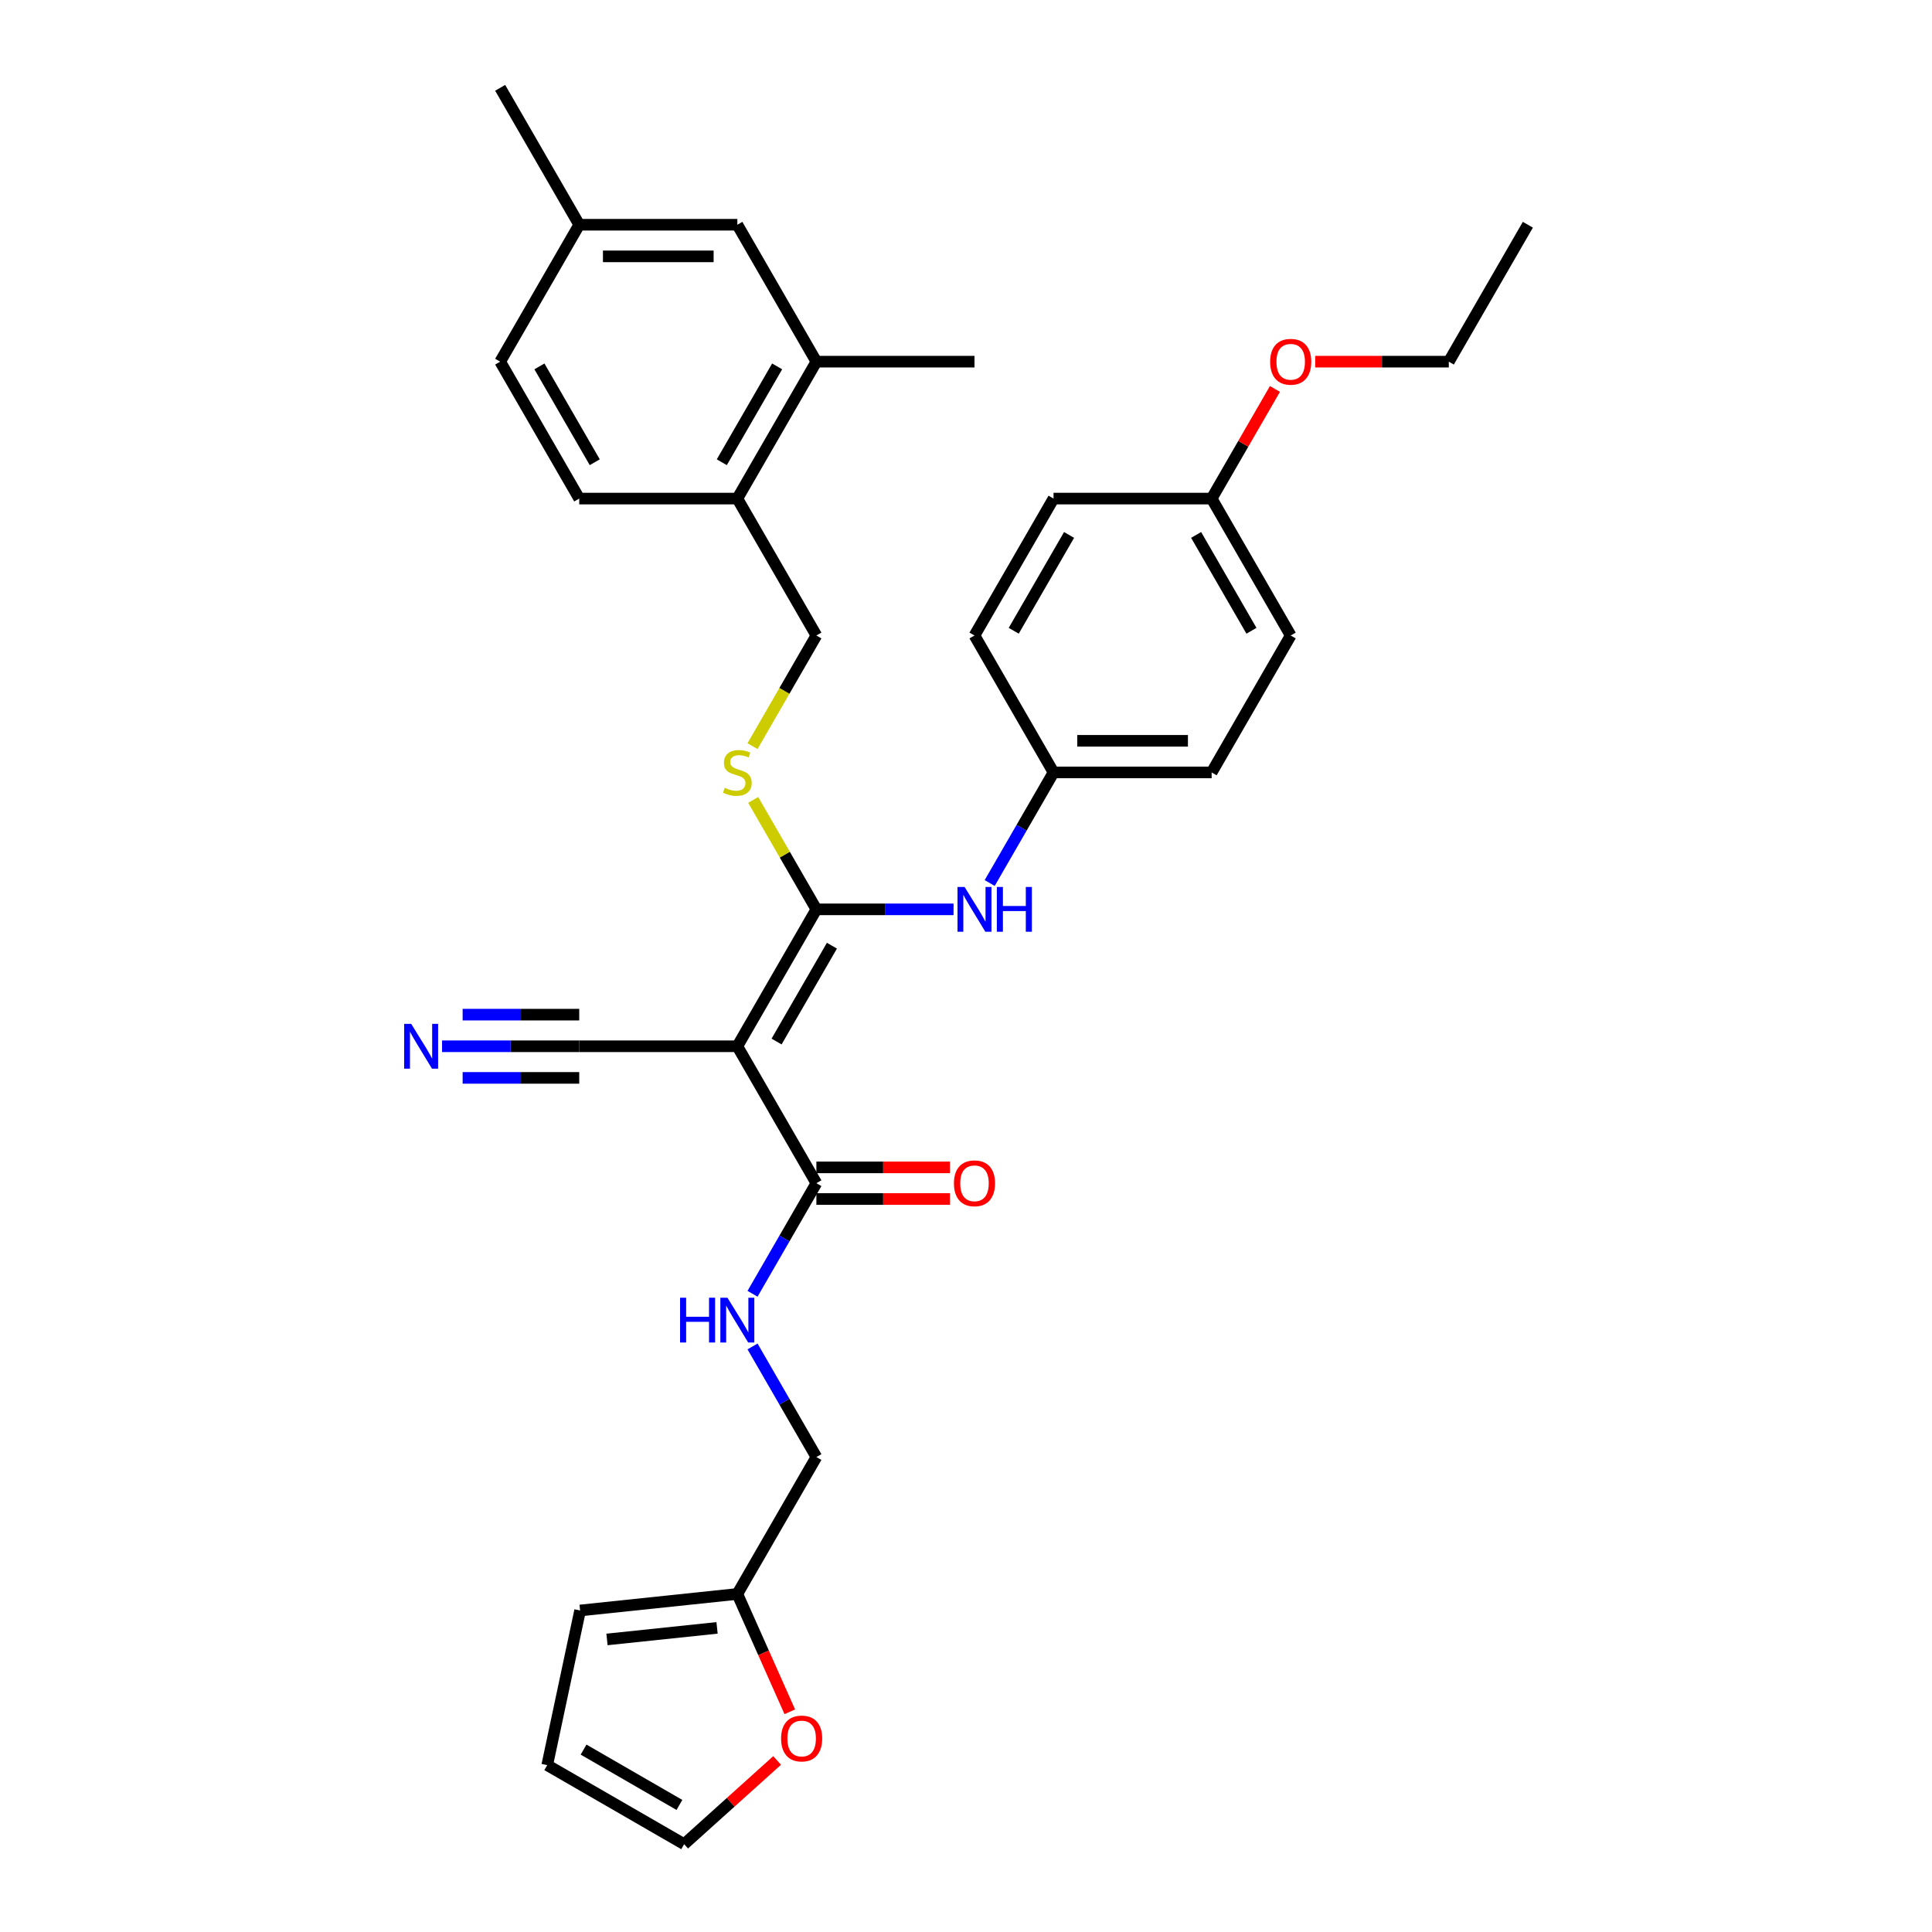 <?xml version='1.0' encoding='iso-8859-1'?>
<svg version='1.1' baseProfile='full'
              xmlns='http://www.w3.org/2000/svg'
                      xmlns:rdkit='http://www.rdkit.org/xml'
                      xmlns:xlink='http://www.w3.org/1999/xlink'
                  xml:space='preserve'
width='1000px' height='1000px' viewBox='0 0 1000 1000'>
<!-- END OF HEADER -->
<rect style='opacity:1.0;fill:#FFFFFF;stroke:none' width='1000' height='1000' x='0' y='0'> </rect>
<path class='bond-0' d='M 381.643,541.547 L 422.56,470.677' style='fill:none;fill-rule:evenodd;stroke:#000000;stroke-width:6px;stroke-linecap:butt;stroke-linejoin:miter;stroke-opacity:1' />
<path class='bond-0' d='M 401.955,539.1 L 430.597,489.491' style='fill:none;fill-rule:evenodd;stroke:#000000;stroke-width:6px;stroke-linecap:butt;stroke-linejoin:miter;stroke-opacity:1' />
<path class='bond-1' d='M 381.643,541.547 L 422.56,612.418' style='fill:none;fill-rule:evenodd;stroke:#000000;stroke-width:6px;stroke-linecap:butt;stroke-linejoin:miter;stroke-opacity:1' />
<path class='bond-2' d='M 381.643,541.547 L 299.809,541.547' style='fill:none;fill-rule:evenodd;stroke:#000000;stroke-width:6px;stroke-linecap:butt;stroke-linejoin:miter;stroke-opacity:1' />
<path class='bond-3' d='M 422.56,470.677 L 458.06,470.677' style='fill:none;fill-rule:evenodd;stroke:#000000;stroke-width:6px;stroke-linecap:butt;stroke-linejoin:miter;stroke-opacity:1' />
<path class='bond-3' d='M 458.06,470.677 L 493.56,470.677' style='fill:none;fill-rule:evenodd;stroke:#0000FF;stroke-width:6px;stroke-linecap:butt;stroke-linejoin:miter;stroke-opacity:1' />
<path class='bond-4' d='M 422.56,470.677 L 406.208,442.353' style='fill:none;fill-rule:evenodd;stroke:#000000;stroke-width:6px;stroke-linecap:butt;stroke-linejoin:miter;stroke-opacity:1' />
<path class='bond-4' d='M 406.208,442.353 L 389.855,414.029' style='fill:none;fill-rule:evenodd;stroke:#CCCC00;stroke-width:6px;stroke-linecap:butt;stroke-linejoin:miter;stroke-opacity:1' />
<path class='bond-6' d='M 422.56,612.418 L 406.038,641.036' style='fill:none;fill-rule:evenodd;stroke:#000000;stroke-width:6px;stroke-linecap:butt;stroke-linejoin:miter;stroke-opacity:1' />
<path class='bond-6' d='M 406.038,641.036 L 389.515,669.654' style='fill:none;fill-rule:evenodd;stroke:#0000FF;stroke-width:6px;stroke-linecap:butt;stroke-linejoin:miter;stroke-opacity:1' />
<path class='bond-12' d='M 422.56,620.601 L 457.135,620.601' style='fill:none;fill-rule:evenodd;stroke:#000000;stroke-width:6px;stroke-linecap:butt;stroke-linejoin:miter;stroke-opacity:1' />
<path class='bond-12' d='M 457.135,620.601 L 491.71,620.601' style='fill:none;fill-rule:evenodd;stroke:#FF0000;stroke-width:6px;stroke-linecap:butt;stroke-linejoin:miter;stroke-opacity:1' />
<path class='bond-12' d='M 422.56,604.234 L 457.135,604.234' style='fill:none;fill-rule:evenodd;stroke:#000000;stroke-width:6px;stroke-linecap:butt;stroke-linejoin:miter;stroke-opacity:1' />
<path class='bond-12' d='M 457.135,604.234 L 491.71,604.234' style='fill:none;fill-rule:evenodd;stroke:#FF0000;stroke-width:6px;stroke-linecap:butt;stroke-linejoin:miter;stroke-opacity:1' />
<path class='bond-5' d='M 299.809,541.547 L 264.31,541.547' style='fill:none;fill-rule:evenodd;stroke:#000000;stroke-width:6px;stroke-linecap:butt;stroke-linejoin:miter;stroke-opacity:1' />
<path class='bond-5' d='M 264.31,541.547 L 228.81,541.547' style='fill:none;fill-rule:evenodd;stroke:#0000FF;stroke-width:6px;stroke-linecap:butt;stroke-linejoin:miter;stroke-opacity:1' />
<path class='bond-5' d='M 299.809,525.18 L 269.635,525.18' style='fill:none;fill-rule:evenodd;stroke:#000000;stroke-width:6px;stroke-linecap:butt;stroke-linejoin:miter;stroke-opacity:1' />
<path class='bond-5' d='M 269.635,525.18 L 239.46,525.18' style='fill:none;fill-rule:evenodd;stroke:#0000FF;stroke-width:6px;stroke-linecap:butt;stroke-linejoin:miter;stroke-opacity:1' />
<path class='bond-5' d='M 299.809,557.914 L 269.635,557.914' style='fill:none;fill-rule:evenodd;stroke:#000000;stroke-width:6px;stroke-linecap:butt;stroke-linejoin:miter;stroke-opacity:1' />
<path class='bond-5' d='M 269.635,557.914 L 239.46,557.914' style='fill:none;fill-rule:evenodd;stroke:#0000FF;stroke-width:6px;stroke-linecap:butt;stroke-linejoin:miter;stroke-opacity:1' />
<path class='bond-18' d='M 512.266,457.043 L 528.789,428.425' style='fill:none;fill-rule:evenodd;stroke:#0000FF;stroke-width:6px;stroke-linecap:butt;stroke-linejoin:miter;stroke-opacity:1' />
<path class='bond-18' d='M 528.789,428.425 L 545.312,399.806' style='fill:none;fill-rule:evenodd;stroke:#000000;stroke-width:6px;stroke-linecap:butt;stroke-linejoin:miter;stroke-opacity:1' />
<path class='bond-11' d='M 389.496,386.206 L 406.028,357.571' style='fill:none;fill-rule:evenodd;stroke:#CCCC00;stroke-width:6px;stroke-linecap:butt;stroke-linejoin:miter;stroke-opacity:1' />
<path class='bond-11' d='M 406.028,357.571 L 422.56,328.936' style='fill:none;fill-rule:evenodd;stroke:#000000;stroke-width:6px;stroke-linecap:butt;stroke-linejoin:miter;stroke-opacity:1' />
<path class='bond-17' d='M 389.515,696.921 L 406.038,725.54' style='fill:none;fill-rule:evenodd;stroke:#0000FF;stroke-width:6px;stroke-linecap:butt;stroke-linejoin:miter;stroke-opacity:1' />
<path class='bond-17' d='M 406.038,725.54 L 422.56,754.158' style='fill:none;fill-rule:evenodd;stroke:#000000;stroke-width:6px;stroke-linecap:butt;stroke-linejoin:miter;stroke-opacity:1' />
<path class='bond-7' d='M 381.643,825.029 L 422.56,754.158' style='fill:none;fill-rule:evenodd;stroke:#000000;stroke-width:6px;stroke-linecap:butt;stroke-linejoin:miter;stroke-opacity:1' />
<path class='bond-9' d='M 381.643,825.029 L 395.222,855.526' style='fill:none;fill-rule:evenodd;stroke:#000000;stroke-width:6px;stroke-linecap:butt;stroke-linejoin:miter;stroke-opacity:1' />
<path class='bond-9' d='M 395.222,855.526 L 408.8,886.023' style='fill:none;fill-rule:evenodd;stroke:#FF0000;stroke-width:6px;stroke-linecap:butt;stroke-linejoin:miter;stroke-opacity:1' />
<path class='bond-14' d='M 381.643,825.029 L 300.258,833.583' style='fill:none;fill-rule:evenodd;stroke:#000000;stroke-width:6px;stroke-linecap:butt;stroke-linejoin:miter;stroke-opacity:1' />
<path class='bond-14' d='M 371.146,842.589 L 314.176,848.577' style='fill:none;fill-rule:evenodd;stroke:#000000;stroke-width:6px;stroke-linecap:butt;stroke-linejoin:miter;stroke-opacity:1' />
<path class='bond-8' d='M 422.56,187.195 L 381.643,258.066' style='fill:none;fill-rule:evenodd;stroke:#000000;stroke-width:6px;stroke-linecap:butt;stroke-linejoin:miter;stroke-opacity:1' />
<path class='bond-8' d='M 402.249,189.642 L 373.607,239.252' style='fill:none;fill-rule:evenodd;stroke:#000000;stroke-width:6px;stroke-linecap:butt;stroke-linejoin:miter;stroke-opacity:1' />
<path class='bond-13' d='M 422.56,187.195 L 381.643,116.325' style='fill:none;fill-rule:evenodd;stroke:#000000;stroke-width:6px;stroke-linecap:butt;stroke-linejoin:miter;stroke-opacity:1' />
<path class='bond-28' d='M 422.56,187.195 L 504.394,187.195' style='fill:none;fill-rule:evenodd;stroke:#000000;stroke-width:6px;stroke-linecap:butt;stroke-linejoin:miter;stroke-opacity:1' />
<path class='bond-15' d='M 402.244,911.209 L 378.179,932.877' style='fill:none;fill-rule:evenodd;stroke:#FF0000;stroke-width:6px;stroke-linecap:butt;stroke-linejoin:miter;stroke-opacity:1' />
<path class='bond-15' d='M 378.179,932.877 L 354.114,954.545' style='fill:none;fill-rule:evenodd;stroke:#000000;stroke-width:6px;stroke-linecap:butt;stroke-linejoin:miter;stroke-opacity:1' />
<path class='bond-10' d='M 381.643,258.066 L 422.56,328.936' style='fill:none;fill-rule:evenodd;stroke:#000000;stroke-width:6px;stroke-linecap:butt;stroke-linejoin:miter;stroke-opacity:1' />
<path class='bond-19' d='M 381.643,258.066 L 299.809,258.066' style='fill:none;fill-rule:evenodd;stroke:#000000;stroke-width:6px;stroke-linecap:butt;stroke-linejoin:miter;stroke-opacity:1' />
<path class='bond-34' d='M 381.643,116.325 L 299.809,116.325' style='fill:none;fill-rule:evenodd;stroke:#000000;stroke-width:6px;stroke-linecap:butt;stroke-linejoin:miter;stroke-opacity:1' />
<path class='bond-34' d='M 369.368,132.692 L 312.084,132.692' style='fill:none;fill-rule:evenodd;stroke:#000000;stroke-width:6px;stroke-linecap:butt;stroke-linejoin:miter;stroke-opacity:1' />
<path class='bond-16' d='M 300.258,833.583 L 283.243,913.628' style='fill:none;fill-rule:evenodd;stroke:#000000;stroke-width:6px;stroke-linecap:butt;stroke-linejoin:miter;stroke-opacity:1' />
<path class='bond-33' d='M 354.114,954.545 L 283.243,913.628' style='fill:none;fill-rule:evenodd;stroke:#000000;stroke-width:6px;stroke-linecap:butt;stroke-linejoin:miter;stroke-opacity:1' />
<path class='bond-33' d='M 351.667,934.234 L 302.057,905.592' style='fill:none;fill-rule:evenodd;stroke:#000000;stroke-width:6px;stroke-linecap:butt;stroke-linejoin:miter;stroke-opacity:1' />
<path class='bond-23' d='M 545.312,399.806 L 504.394,328.936' style='fill:none;fill-rule:evenodd;stroke:#000000;stroke-width:6px;stroke-linecap:butt;stroke-linejoin:miter;stroke-opacity:1' />
<path class='bond-24' d='M 545.312,399.806 L 627.146,399.806' style='fill:none;fill-rule:evenodd;stroke:#000000;stroke-width:6px;stroke-linecap:butt;stroke-linejoin:miter;stroke-opacity:1' />
<path class='bond-24' d='M 557.587,383.44 L 614.87,383.44' style='fill:none;fill-rule:evenodd;stroke:#000000;stroke-width:6px;stroke-linecap:butt;stroke-linejoin:miter;stroke-opacity:1' />
<path class='bond-22' d='M 299.809,258.066 L 258.892,187.195' style='fill:none;fill-rule:evenodd;stroke:#000000;stroke-width:6px;stroke-linecap:butt;stroke-linejoin:miter;stroke-opacity:1' />
<path class='bond-22' d='M 307.846,239.252 L 279.204,189.642' style='fill:none;fill-rule:evenodd;stroke:#000000;stroke-width:6px;stroke-linecap:butt;stroke-linejoin:miter;stroke-opacity:1' />
<path class='bond-20' d='M 299.809,116.325 L 258.892,187.195' style='fill:none;fill-rule:evenodd;stroke:#000000;stroke-width:6px;stroke-linecap:butt;stroke-linejoin:miter;stroke-opacity:1' />
<path class='bond-29' d='M 299.809,116.325 L 258.892,45.455' style='fill:none;fill-rule:evenodd;stroke:#000000;stroke-width:6px;stroke-linecap:butt;stroke-linejoin:miter;stroke-opacity:1' />
<path class='bond-21' d='M 627.146,258.066 L 668.063,328.936' style='fill:none;fill-rule:evenodd;stroke:#000000;stroke-width:6px;stroke-linecap:butt;stroke-linejoin:miter;stroke-opacity:1' />
<path class='bond-21' d='M 619.109,276.88 L 647.751,326.489' style='fill:none;fill-rule:evenodd;stroke:#000000;stroke-width:6px;stroke-linecap:butt;stroke-linejoin:miter;stroke-opacity:1' />
<path class='bond-27' d='M 627.146,258.066 L 643.527,229.693' style='fill:none;fill-rule:evenodd;stroke:#000000;stroke-width:6px;stroke-linecap:butt;stroke-linejoin:miter;stroke-opacity:1' />
<path class='bond-27' d='M 643.527,229.693 L 659.908,201.32' style='fill:none;fill-rule:evenodd;stroke:#FF0000;stroke-width:6px;stroke-linecap:butt;stroke-linejoin:miter;stroke-opacity:1' />
<path class='bond-32' d='M 627.146,258.066 L 545.312,258.066' style='fill:none;fill-rule:evenodd;stroke:#000000;stroke-width:6px;stroke-linecap:butt;stroke-linejoin:miter;stroke-opacity:1' />
<path class='bond-26' d='M 504.394,328.936 L 545.312,258.066' style='fill:none;fill-rule:evenodd;stroke:#000000;stroke-width:6px;stroke-linecap:butt;stroke-linejoin:miter;stroke-opacity:1' />
<path class='bond-26' d='M 524.706,326.489 L 553.348,276.88' style='fill:none;fill-rule:evenodd;stroke:#000000;stroke-width:6px;stroke-linecap:butt;stroke-linejoin:miter;stroke-opacity:1' />
<path class='bond-25' d='M 627.146,399.806 L 668.063,328.936' style='fill:none;fill-rule:evenodd;stroke:#000000;stroke-width:6px;stroke-linecap:butt;stroke-linejoin:miter;stroke-opacity:1' />
<path class='bond-30' d='M 680.747,187.195 L 715.322,187.195' style='fill:none;fill-rule:evenodd;stroke:#FF0000;stroke-width:6px;stroke-linecap:butt;stroke-linejoin:miter;stroke-opacity:1' />
<path class='bond-30' d='M 715.322,187.195 L 749.897,187.195' style='fill:none;fill-rule:evenodd;stroke:#000000;stroke-width:6px;stroke-linecap:butt;stroke-linejoin:miter;stroke-opacity:1' />
<path class='bond-31' d='M 749.897,187.195 L 790.814,116.325' style='fill:none;fill-rule:evenodd;stroke:#000000;stroke-width:6px;stroke-linecap:butt;stroke-linejoin:miter;stroke-opacity:1' />
<path  class='atom-4' d='M 499.272 459.089
L 506.866 471.364
Q 507.619 472.575, 508.83 474.768
Q 510.041 476.962, 510.107 477.093
L 510.107 459.089
L 513.183 459.089
L 513.183 482.264
L 510.008 482.264
L 501.858 468.844
Q 500.908 467.272, 499.894 465.472
Q 498.912 463.672, 498.617 463.115
L 498.617 482.264
L 495.606 482.264
L 495.606 459.089
L 499.272 459.089
' fill='#0000FF'/>
<path  class='atom-4' d='M 515.966 459.089
L 519.108 459.089
L 519.108 468.942
L 530.958 468.942
L 530.958 459.089
L 534.1 459.089
L 534.1 482.264
L 530.958 482.264
L 530.958 471.561
L 519.108 471.561
L 519.108 482.264
L 515.966 482.264
L 515.966 459.089
' fill='#0000FF'/>
<path  class='atom-5' d='M 375.097 407.761
Q 375.359 407.859, 376.439 408.317
Q 377.519 408.775, 378.697 409.07
Q 379.909 409.332, 381.087 409.332
Q 383.28 409.332, 384.557 408.284
Q 385.833 407.204, 385.833 405.338
Q 385.833 404.062, 385.179 403.276
Q 384.557 402.491, 383.575 402.065
Q 382.593 401.639, 380.956 401.148
Q 378.894 400.527, 377.65 399.937
Q 376.439 399.348, 375.555 398.104
Q 374.704 396.86, 374.704 394.765
Q 374.704 391.852, 376.668 390.052
Q 378.665 388.251, 382.593 388.251
Q 385.277 388.251, 388.321 389.528
L 387.568 392.049
Q 384.786 390.903, 382.691 390.903
Q 380.432 390.903, 379.188 391.852
Q 377.945 392.769, 377.977 394.373
Q 377.977 395.617, 378.599 396.369
Q 379.254 397.122, 380.17 397.548
Q 381.12 397.973, 382.691 398.464
Q 384.786 399.119, 386.03 399.774
Q 387.274 400.428, 388.157 401.77
Q 389.074 403.08, 389.074 405.338
Q 389.074 408.546, 386.914 410.281
Q 384.786 411.983, 381.218 411.983
Q 379.156 411.983, 377.584 411.525
Q 376.046 411.1, 374.213 410.347
L 375.097 407.761
' fill='#CCCC00'/>
<path  class='atom-6' d='M 212.852 529.959
L 220.447 542.235
Q 221.2 543.446, 222.411 545.639
Q 223.622 547.832, 223.687 547.963
L 223.687 529.959
L 226.764 529.959
L 226.764 553.135
L 223.589 553.135
L 215.438 539.714
Q 214.489 538.143, 213.474 536.343
Q 212.492 534.542, 212.198 533.986
L 212.198 553.135
L 209.186 553.135
L 209.186 529.959
L 212.852 529.959
' fill='#0000FF'/>
<path  class='atom-7' d='M 352.003 671.7
L 355.146 671.7
L 355.146 681.553
L 366.995 681.553
L 366.995 671.7
L 370.138 671.7
L 370.138 694.876
L 366.995 694.876
L 366.995 684.172
L 355.146 684.172
L 355.146 694.876
L 352.003 694.876
L 352.003 671.7
' fill='#0000FF'/>
<path  class='atom-7' d='M 376.521 671.7
L 384.115 683.975
Q 384.868 685.186, 386.079 687.38
Q 387.29 689.573, 387.355 689.704
L 387.355 671.7
L 390.432 671.7
L 390.432 694.876
L 387.257 694.876
L 379.107 681.455
Q 378.157 679.884, 377.143 678.083
Q 376.161 676.283, 375.866 675.726
L 375.866 694.876
L 372.854 694.876
L 372.854 671.7
L 376.521 671.7
' fill='#0000FF'/>
<path  class='atom-10' d='M 404.29 899.853
Q 404.29 894.289, 407.04 891.179
Q 409.789 888.069, 414.928 888.069
Q 420.067 888.069, 422.817 891.179
Q 425.567 894.289, 425.567 899.853
Q 425.567 905.483, 422.784 908.691
Q 420.002 911.866, 414.928 911.866
Q 409.822 911.866, 407.04 908.691
Q 404.29 905.516, 404.29 899.853
M 414.928 909.248
Q 418.464 909.248, 420.362 906.891
Q 422.293 904.501, 422.293 899.853
Q 422.293 895.303, 420.362 893.012
Q 418.464 890.688, 414.928 890.688
Q 411.393 890.688, 409.462 892.979
Q 407.563 895.271, 407.563 899.853
Q 407.563 904.534, 409.462 906.891
Q 411.393 909.248, 414.928 909.248
' fill='#FF0000'/>
<path  class='atom-13' d='M 493.756 612.483
Q 493.756 606.918, 496.506 603.809
Q 499.255 600.699, 504.394 600.699
Q 509.534 600.699, 512.283 603.809
Q 515.033 606.918, 515.033 612.483
Q 515.033 618.113, 512.251 621.321
Q 509.468 624.496, 504.394 624.496
Q 499.288 624.496, 496.506 621.321
Q 493.756 618.146, 493.756 612.483
M 504.394 621.878
Q 507.93 621.878, 509.828 619.521
Q 511.76 617.131, 511.76 612.483
Q 511.76 607.933, 509.828 605.642
Q 507.93 603.318, 504.394 603.318
Q 500.859 603.318, 498.928 605.609
Q 497.029 607.9, 497.029 612.483
Q 497.029 617.164, 498.928 619.521
Q 500.859 621.878, 504.394 621.878
' fill='#FF0000'/>
<path  class='atom-28' d='M 657.424 187.261
Q 657.424 181.696, 660.174 178.586
Q 662.923 175.477, 668.063 175.477
Q 673.202 175.477, 675.951 178.586
Q 678.701 181.696, 678.701 187.261
Q 678.701 192.891, 675.919 196.099
Q 673.136 199.274, 668.063 199.274
Q 662.956 199.274, 660.174 196.099
Q 657.424 192.924, 657.424 187.261
M 668.063 196.655
Q 671.598 196.655, 673.496 194.298
Q 675.428 191.909, 675.428 187.261
Q 675.428 182.711, 673.496 180.419
Q 671.598 178.095, 668.063 178.095
Q 664.527 178.095, 662.596 180.387
Q 660.698 182.678, 660.698 187.261
Q 660.698 191.942, 662.596 194.298
Q 664.527 196.655, 668.063 196.655
' fill='#FF0000'/>
</svg>
